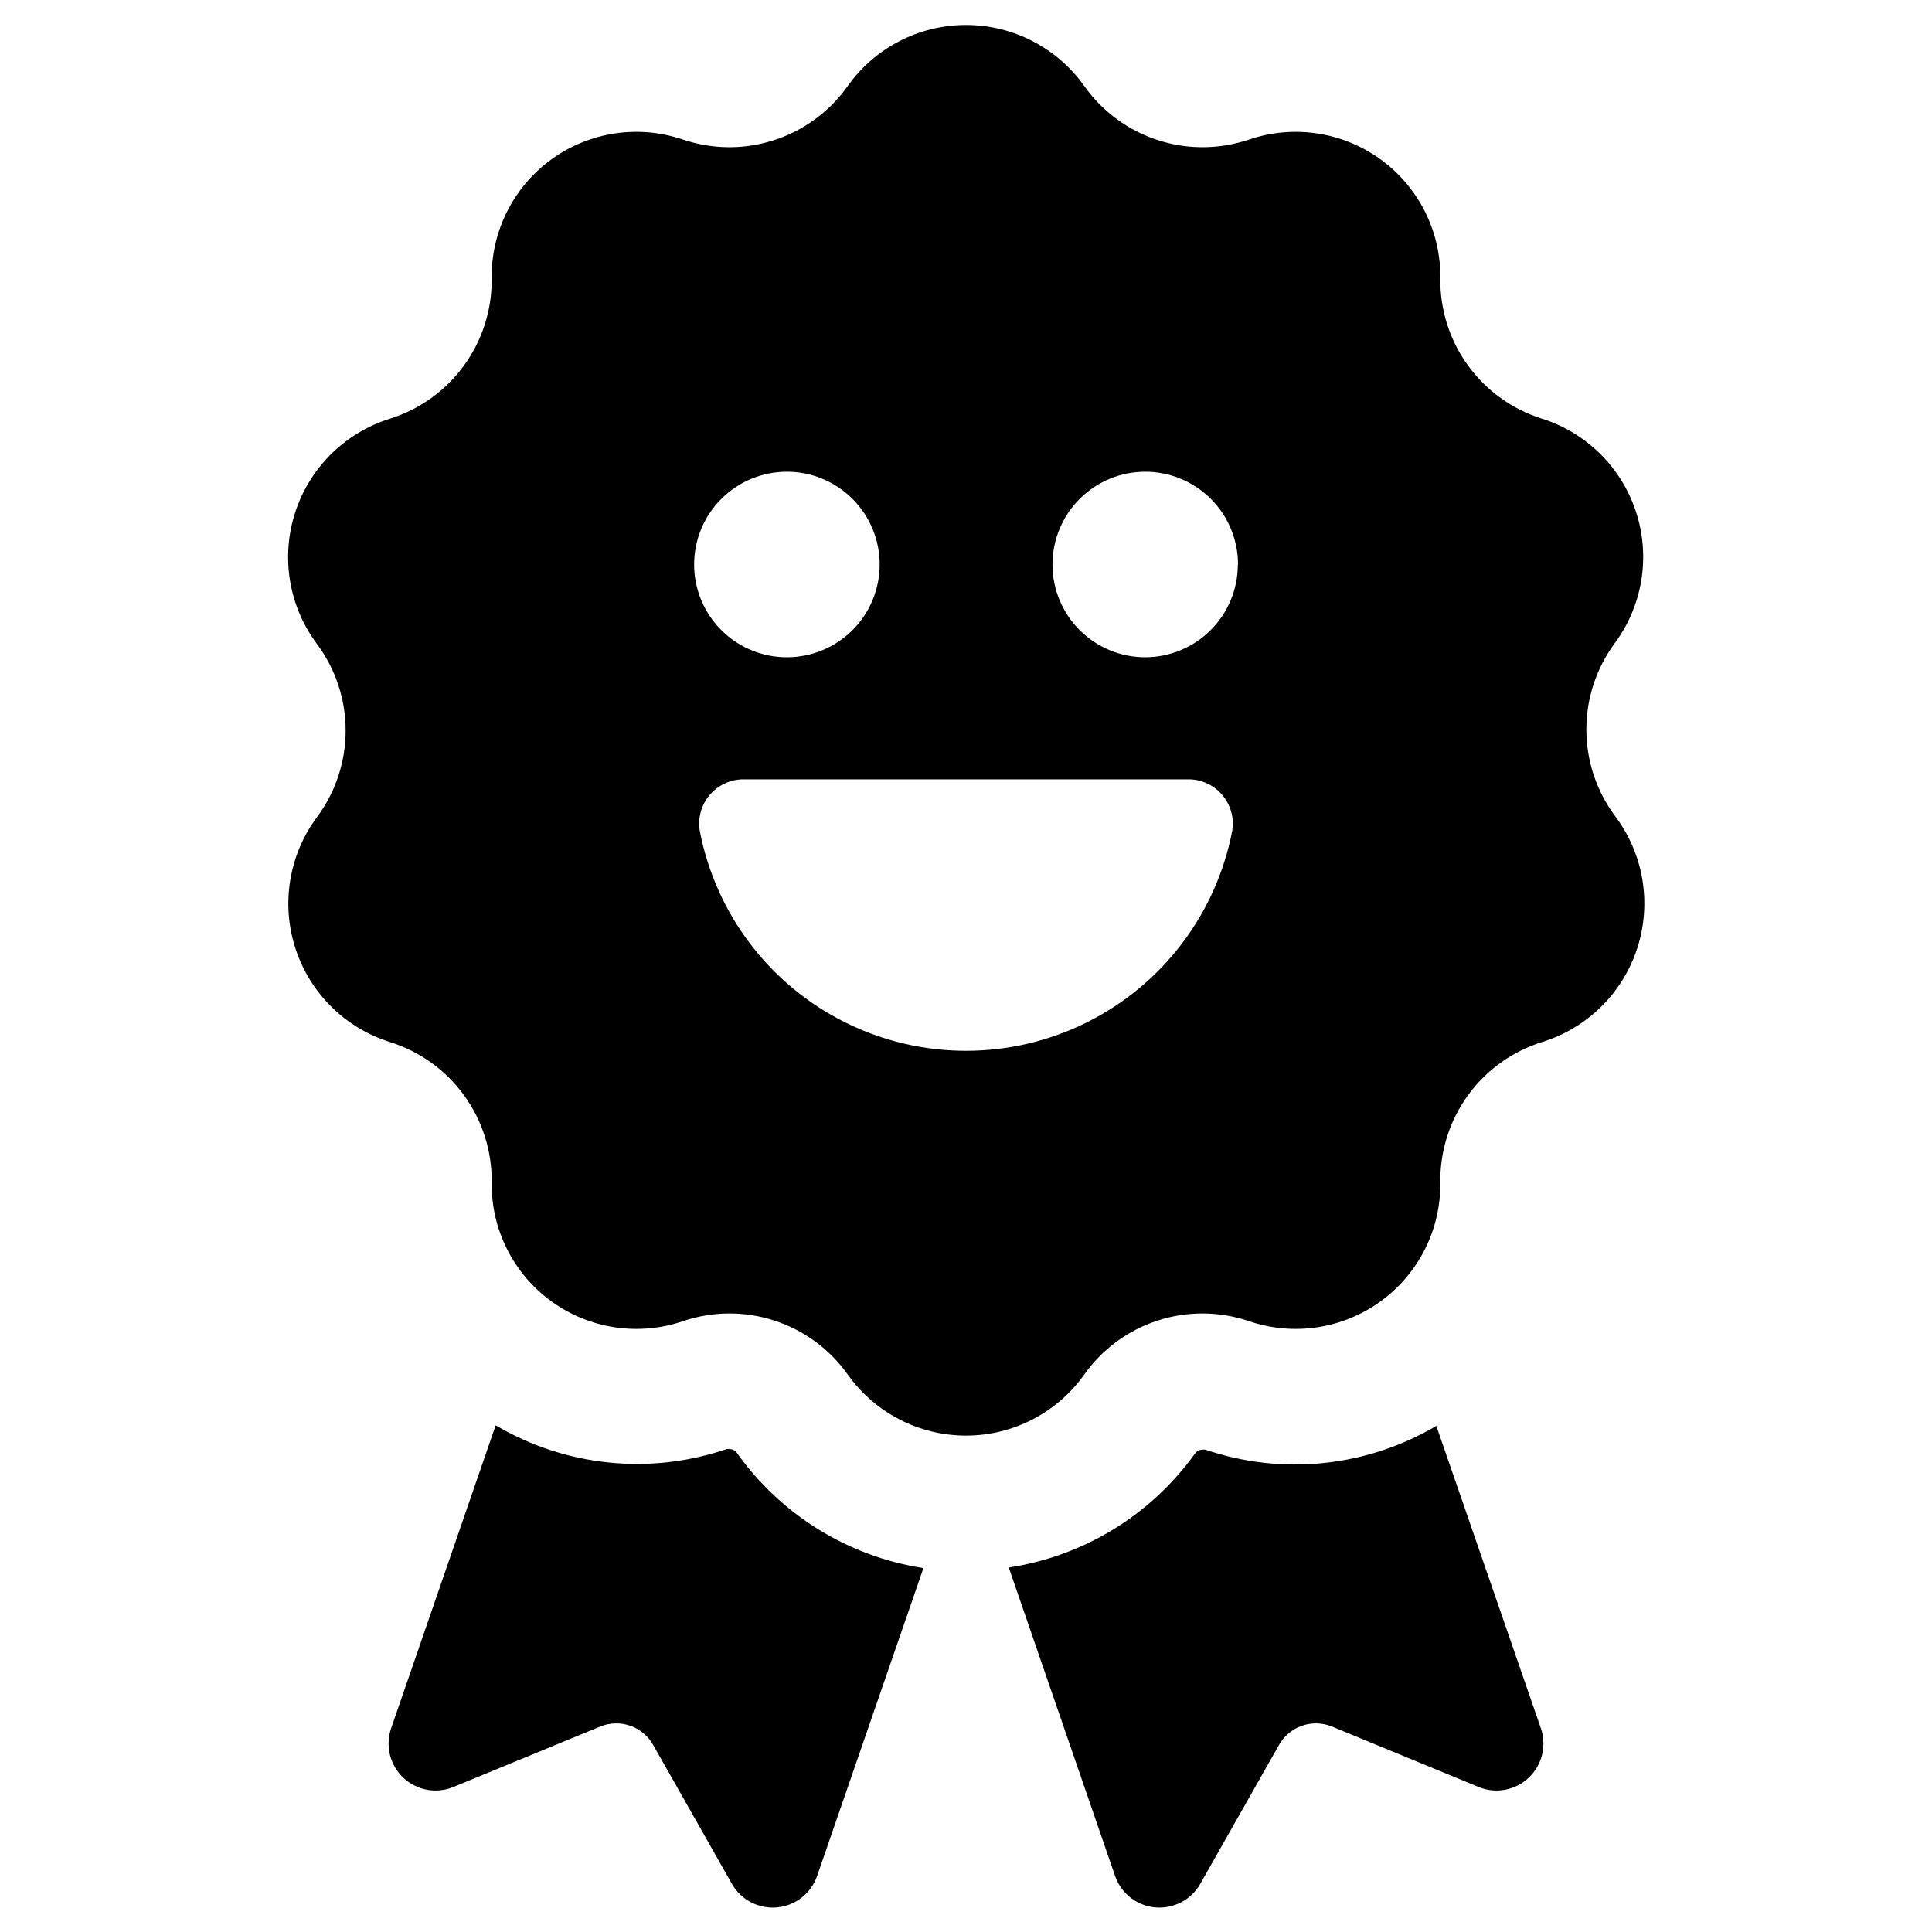<?xml version="1.0" encoding="UTF-8"?>
<!-- Uploaded to: ICON Repo, www.iconrepo.com, Generator: ICON Repo Mixer Tools -->
<svg fill="#000000" width="800px" height="800px" version="1.1" viewBox="144 144 512 512" xmlns="http://www.w3.org/2000/svg">
 <path d="m552.35 602.03c1.574 4.586 0.336 9.672-3.168 13.027-3.508 3.352-8.641 4.363-13.156 2.59l-39.098-16.121c-5.285-2.129-11.324 0.035-14.055 5.035l-20.758 36.625v0.004c-2.402 4.277-7.094 6.742-11.98 6.297-4.883-0.449-9.051-3.723-10.641-8.363l-28.16-81.719c19.859-3.008 37.66-13.906 49.371-30.227 0.461-0.625 1.188-1 1.965-1.008h0.758c20.344 6.934 42.703 4.633 61.211-6.297zm-213.06-73.004c-0.453-0.633-1.184-1.008-1.965-1.008h-0.754c-20.348 6.934-42.707 4.633-61.215-6.297l-27.707 80.309c-1.574 4.586-0.34 9.672 3.168 13.027 3.504 3.352 8.637 4.363 13.152 2.59l39.148-16.121c5.285-2.129 11.324 0.035 14.055 5.035l20.758 36.625v0.004c2.402 4.277 7.094 6.742 11.98 6.297 4.883-0.449 9.051-3.723 10.641-8.363l28.164-81.566c-19.93-3.07-37.762-14.086-49.426-30.531zm232.71-214.67c-4.938 6.633-7.602 14.68-7.602 22.949 0 8.266 2.664 16.312 7.602 22.945 7.555 10.004 9.758 23.059 5.906 34.984s-13.277 21.227-25.254 24.922c-7.887 2.469-14.77 7.414-19.625 14.102-4.856 6.688-7.426 14.762-7.328 23.027 0.18 12.473-5.719 24.25-15.812 31.574-10.094 7.328-23.121 9.289-34.922 5.254-7.828-2.648-16.301-2.703-24.16-0.152-7.863 2.551-14.688 7.57-19.469 14.309-7.211 10.148-18.887 16.18-31.336 16.18s-24.129-6.031-31.34-16.18c-4.777-6.738-11.605-11.758-19.465-14.309-7.863-2.551-16.336-2.496-24.164 0.152-11.801 4.035-24.828 2.074-34.922-5.254-10.09-7.324-15.988-19.102-15.812-31.574 0.098-8.266-2.473-16.34-7.328-23.027s-11.738-11.633-19.625-14.102c-11.875-3.727-21.207-12.973-25.051-24.809-3.844-11.84-1.715-24.805 5.703-34.793 4.938-6.633 7.602-14.68 7.602-22.949 0-8.27-2.664-16.316-7.602-22.949-7.465-9.992-9.617-22.988-5.769-34.855 3.844-11.867 13.211-21.129 25.117-24.844 7.887-2.469 14.77-7.414 19.625-14.105 4.856-6.688 7.426-14.762 7.328-23.027-0.176-12.469 5.723-24.246 15.812-31.574 10.094-7.328 23.121-9.285 34.922-5.254 3.961 1.336 8.113 2.016 12.293 2.016 12.457-0.012 24.137-6.059 31.336-16.223 7.211-10.148 18.891-16.176 31.34-16.176s24.125 6.027 31.336 16.176c7.199 10.164 18.879 16.211 31.336 16.223 4.18 0 8.332-0.68 12.293-2.016 11.801-4.031 24.828-2.074 34.922 5.254s15.992 19.105 15.812 31.574c-0.098 8.266 2.473 16.34 7.328 23.027 4.856 6.691 11.738 11.637 19.625 14.105 11.809 3.746 21.082 12.953 24.918 24.734 3.836 11.777 1.762 24.68-5.57 34.664zm-244.05-20.758c0 6.519 2.59 12.773 7.203 17.387 4.609 4.609 10.863 7.199 17.383 7.199 6.519 0 12.773-2.59 17.387-7.199 4.609-4.613 7.199-10.867 7.199-17.387s-2.59-12.773-7.199-17.383c-4.613-4.613-10.867-7.203-17.387-7.203-6.519 0-12.773 2.59-17.383 7.203-4.613 4.609-7.203 10.863-7.203 17.383zm130.99 56.93h-117.84c-3.477-0.02-6.785 1.5-9.031 4.156-2.25 2.656-3.203 6.172-2.606 9.598 4.262 22.012 18.559 40.773 38.648 50.727 20.094 9.949 43.68 9.949 63.77 0 20.094-9.953 34.387-28.715 38.648-50.727 0.598-3.426-0.355-6.941-2.602-9.598-2.25-2.656-5.559-4.176-9.035-4.156zm13.148-56.93c0-6.519-2.59-12.773-7.199-17.383-4.613-4.613-10.867-7.203-17.387-7.203-6.519 0-12.773 2.59-17.387 7.203-4.609 4.609-7.199 10.863-7.199 17.383s2.59 12.773 7.199 17.387c4.613 4.609 10.867 7.199 17.387 7.199 6.512-0.012 12.754-2.609 17.352-7.219 4.602-4.609 7.184-10.855 7.184-17.367z"/>
</svg>